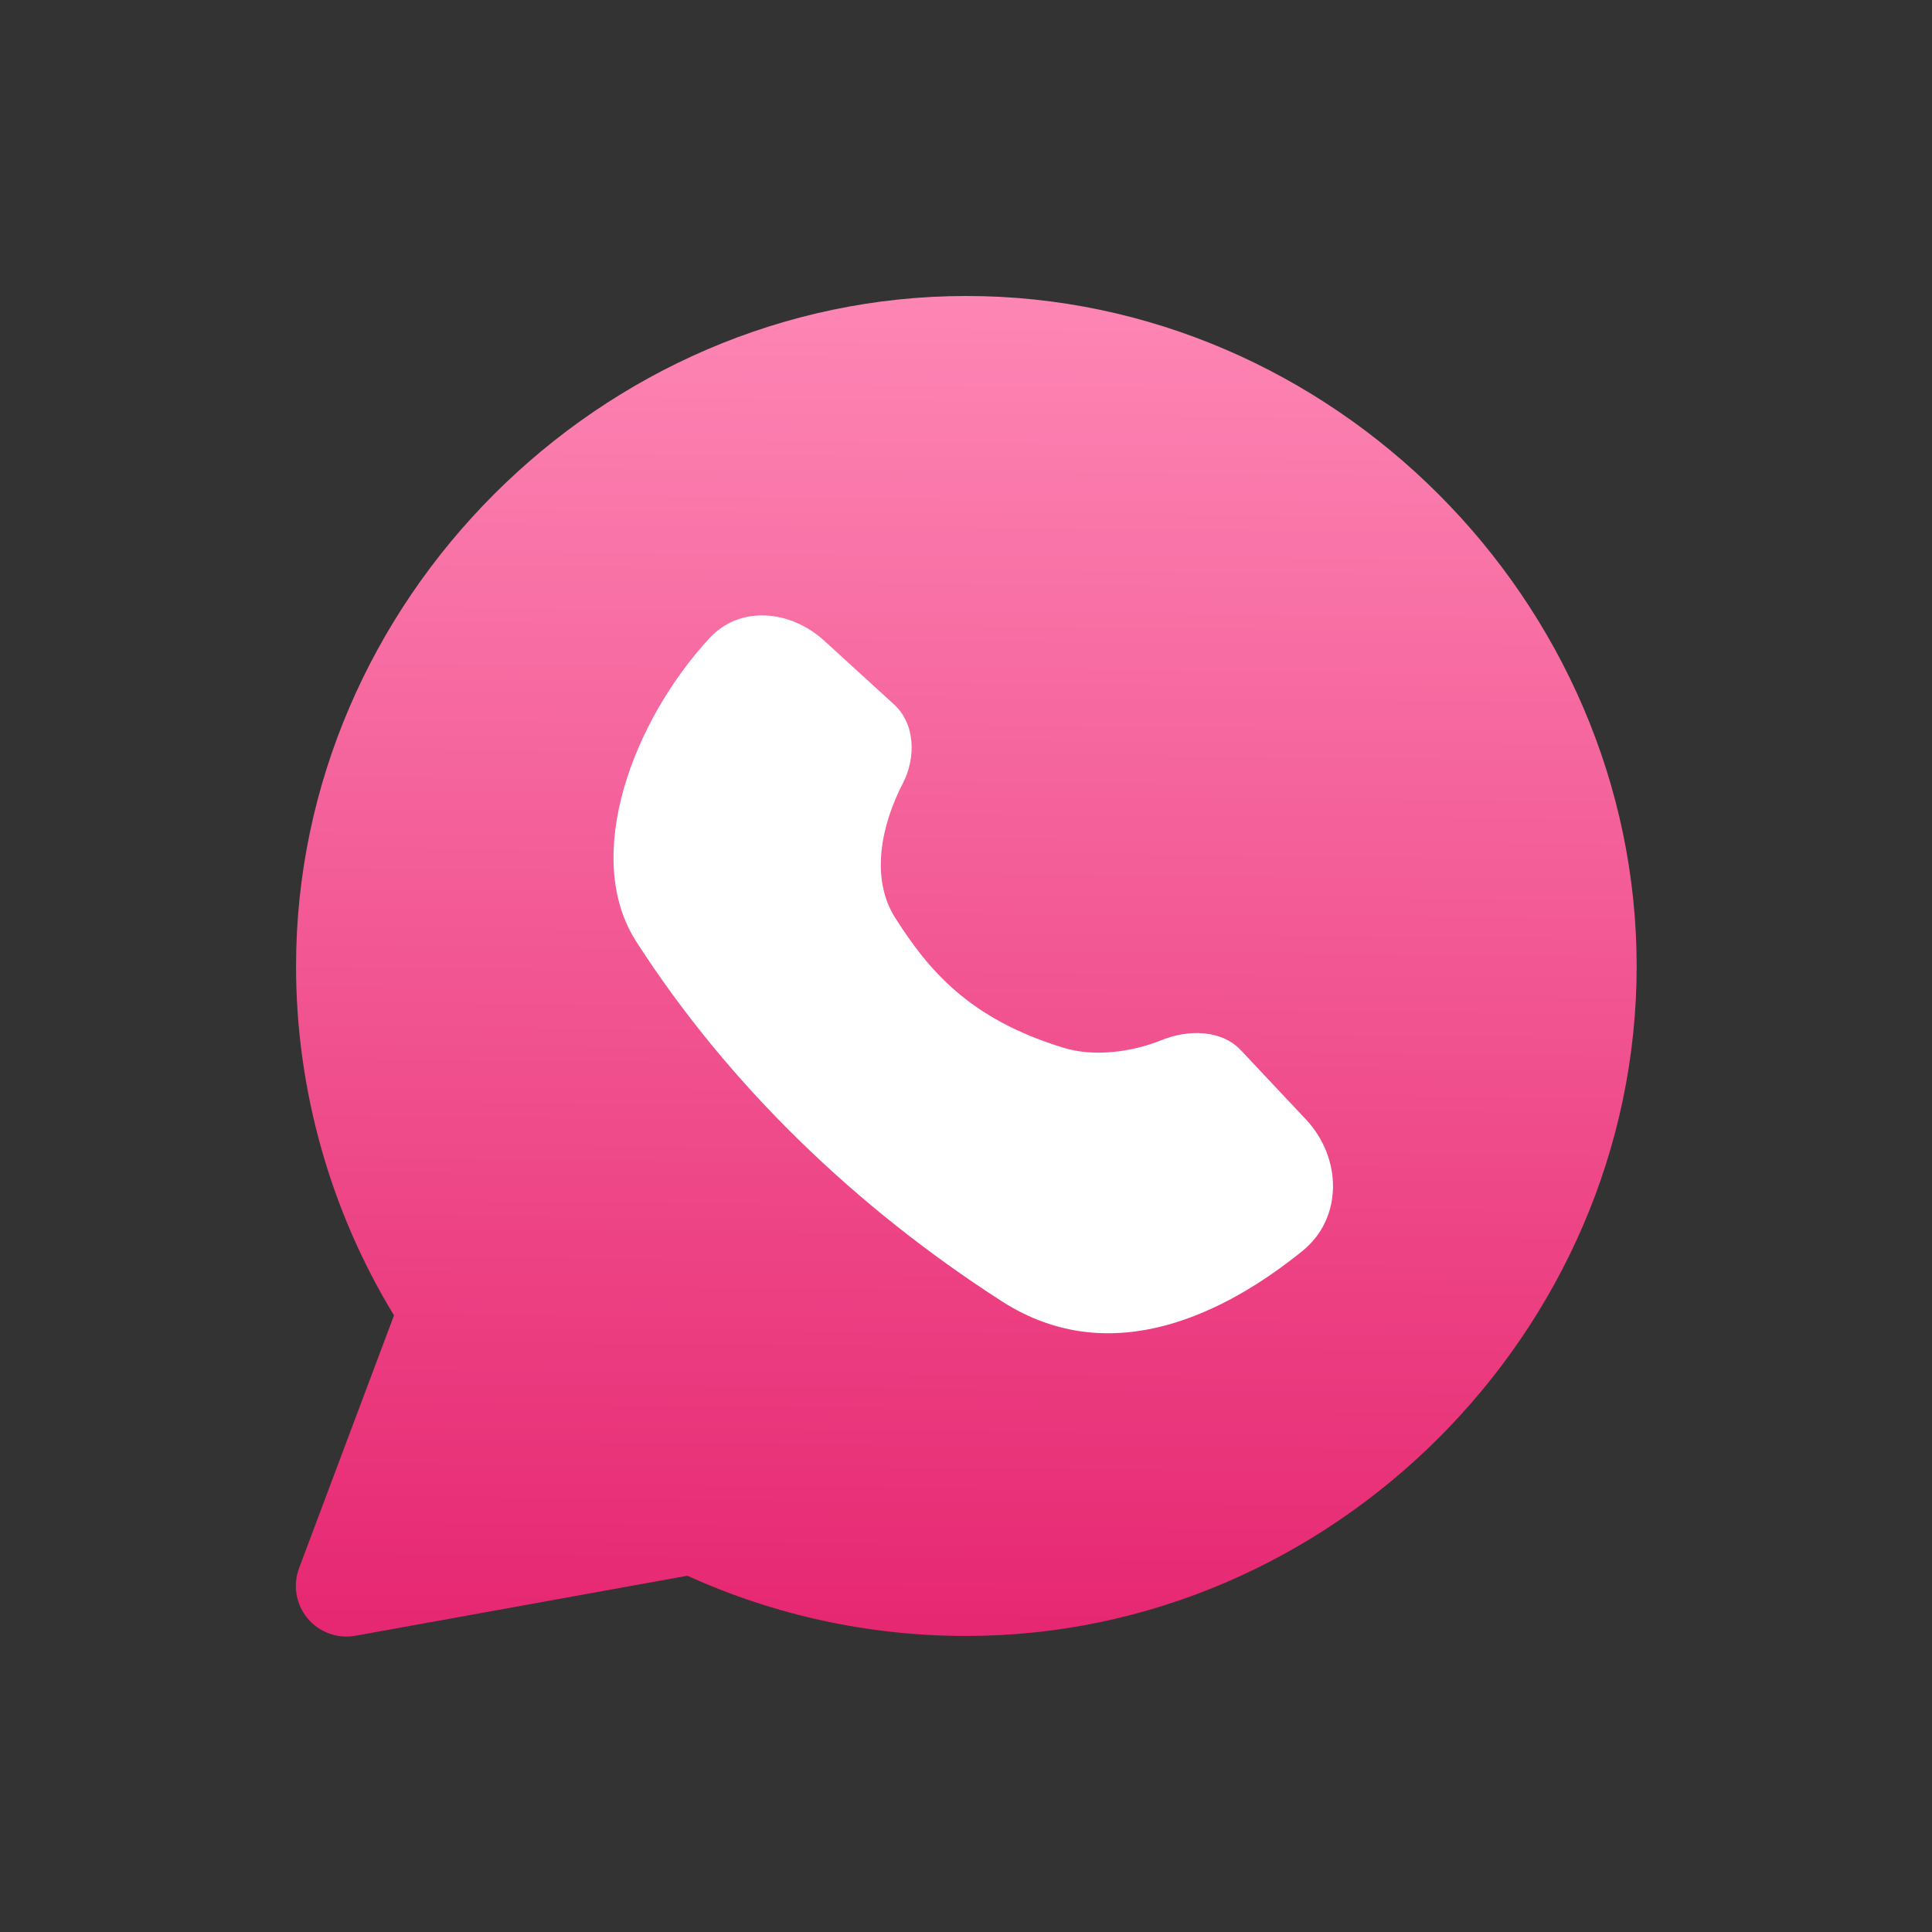<svg width="30" height="30" viewBox="0 0 30 30" fill="none" xmlns="http://www.w3.org/2000/svg">
<rect x="0" y="0" width="30" height="30" fill="#333333" stroke="none"/>
<g id="IMAGE">
<g id="Whatsapp--Streamline-Core" clip-path="url(#clip0_3371_242927)">
<g id="whatsapp">
<path id="Union" fill-rule="evenodd" clip-rule="evenodd" d="M25.414 15.005C25.414 9.337 20.679 4.593 15 4.596C9.327 4.599 4.597 9.334 4.597 15.005C4.597 16.911 5.125 18.795 6.118 20.425L4.644 24.35C4.595 24.48 4.582 24.621 4.605 24.758C4.628 24.895 4.687 25.023 4.776 25.13C4.865 25.237 4.981 25.318 5.111 25.365C5.242 25.413 5.383 25.425 5.519 25.4L10.674 24.468C12.032 25.085 13.507 25.404 15 25.403C20.679 25.406 25.414 20.676 25.414 15.003V15.005Z" fill="url(#paint0_linear_3371_242927)"/>
<g id="Vector 596">
<path id="Vector" d="M15.559 20.208C17.273 21.308 19.066 20.362 20.224 19.425C20.858 18.913 20.837 17.979 20.281 17.385L19.269 16.309C18.966 15.985 18.445 15.984 18.035 16.152C17.545 16.348 16.967 16.408 16.519 16.271C15.032 15.819 14.409 15.046 13.904 14.258C13.502 13.631 13.694 12.79 14.019 12.164C14.225 11.766 14.214 11.241 13.882 10.938L12.795 9.946C12.278 9.475 11.495 9.393 11.019 9.907C9.829 11.191 9.033 13.301 9.878 14.618C11.322 16.865 13.312 18.764 15.559 20.208Z" fill="white"/>
</g>
</g>
</g>
</g>
<defs>
<linearGradient id="paint0_linear_3371_242927" x1="16.139" y1="25.412" x2="16.328" y2="3.271" gradientUnits="userSpaceOnUse">
<stop stop-color="#E62771"/>
<stop offset="0" stop-color="#E62771"/>
<stop offset="1" stop-color="#FF8CB9"/>
</linearGradient>
<clipPath id="clip0_3371_242927">
<rect width="22" height="22" fill="white" transform="translate(4 4)"/>
</clipPath>
</defs>
</svg>

